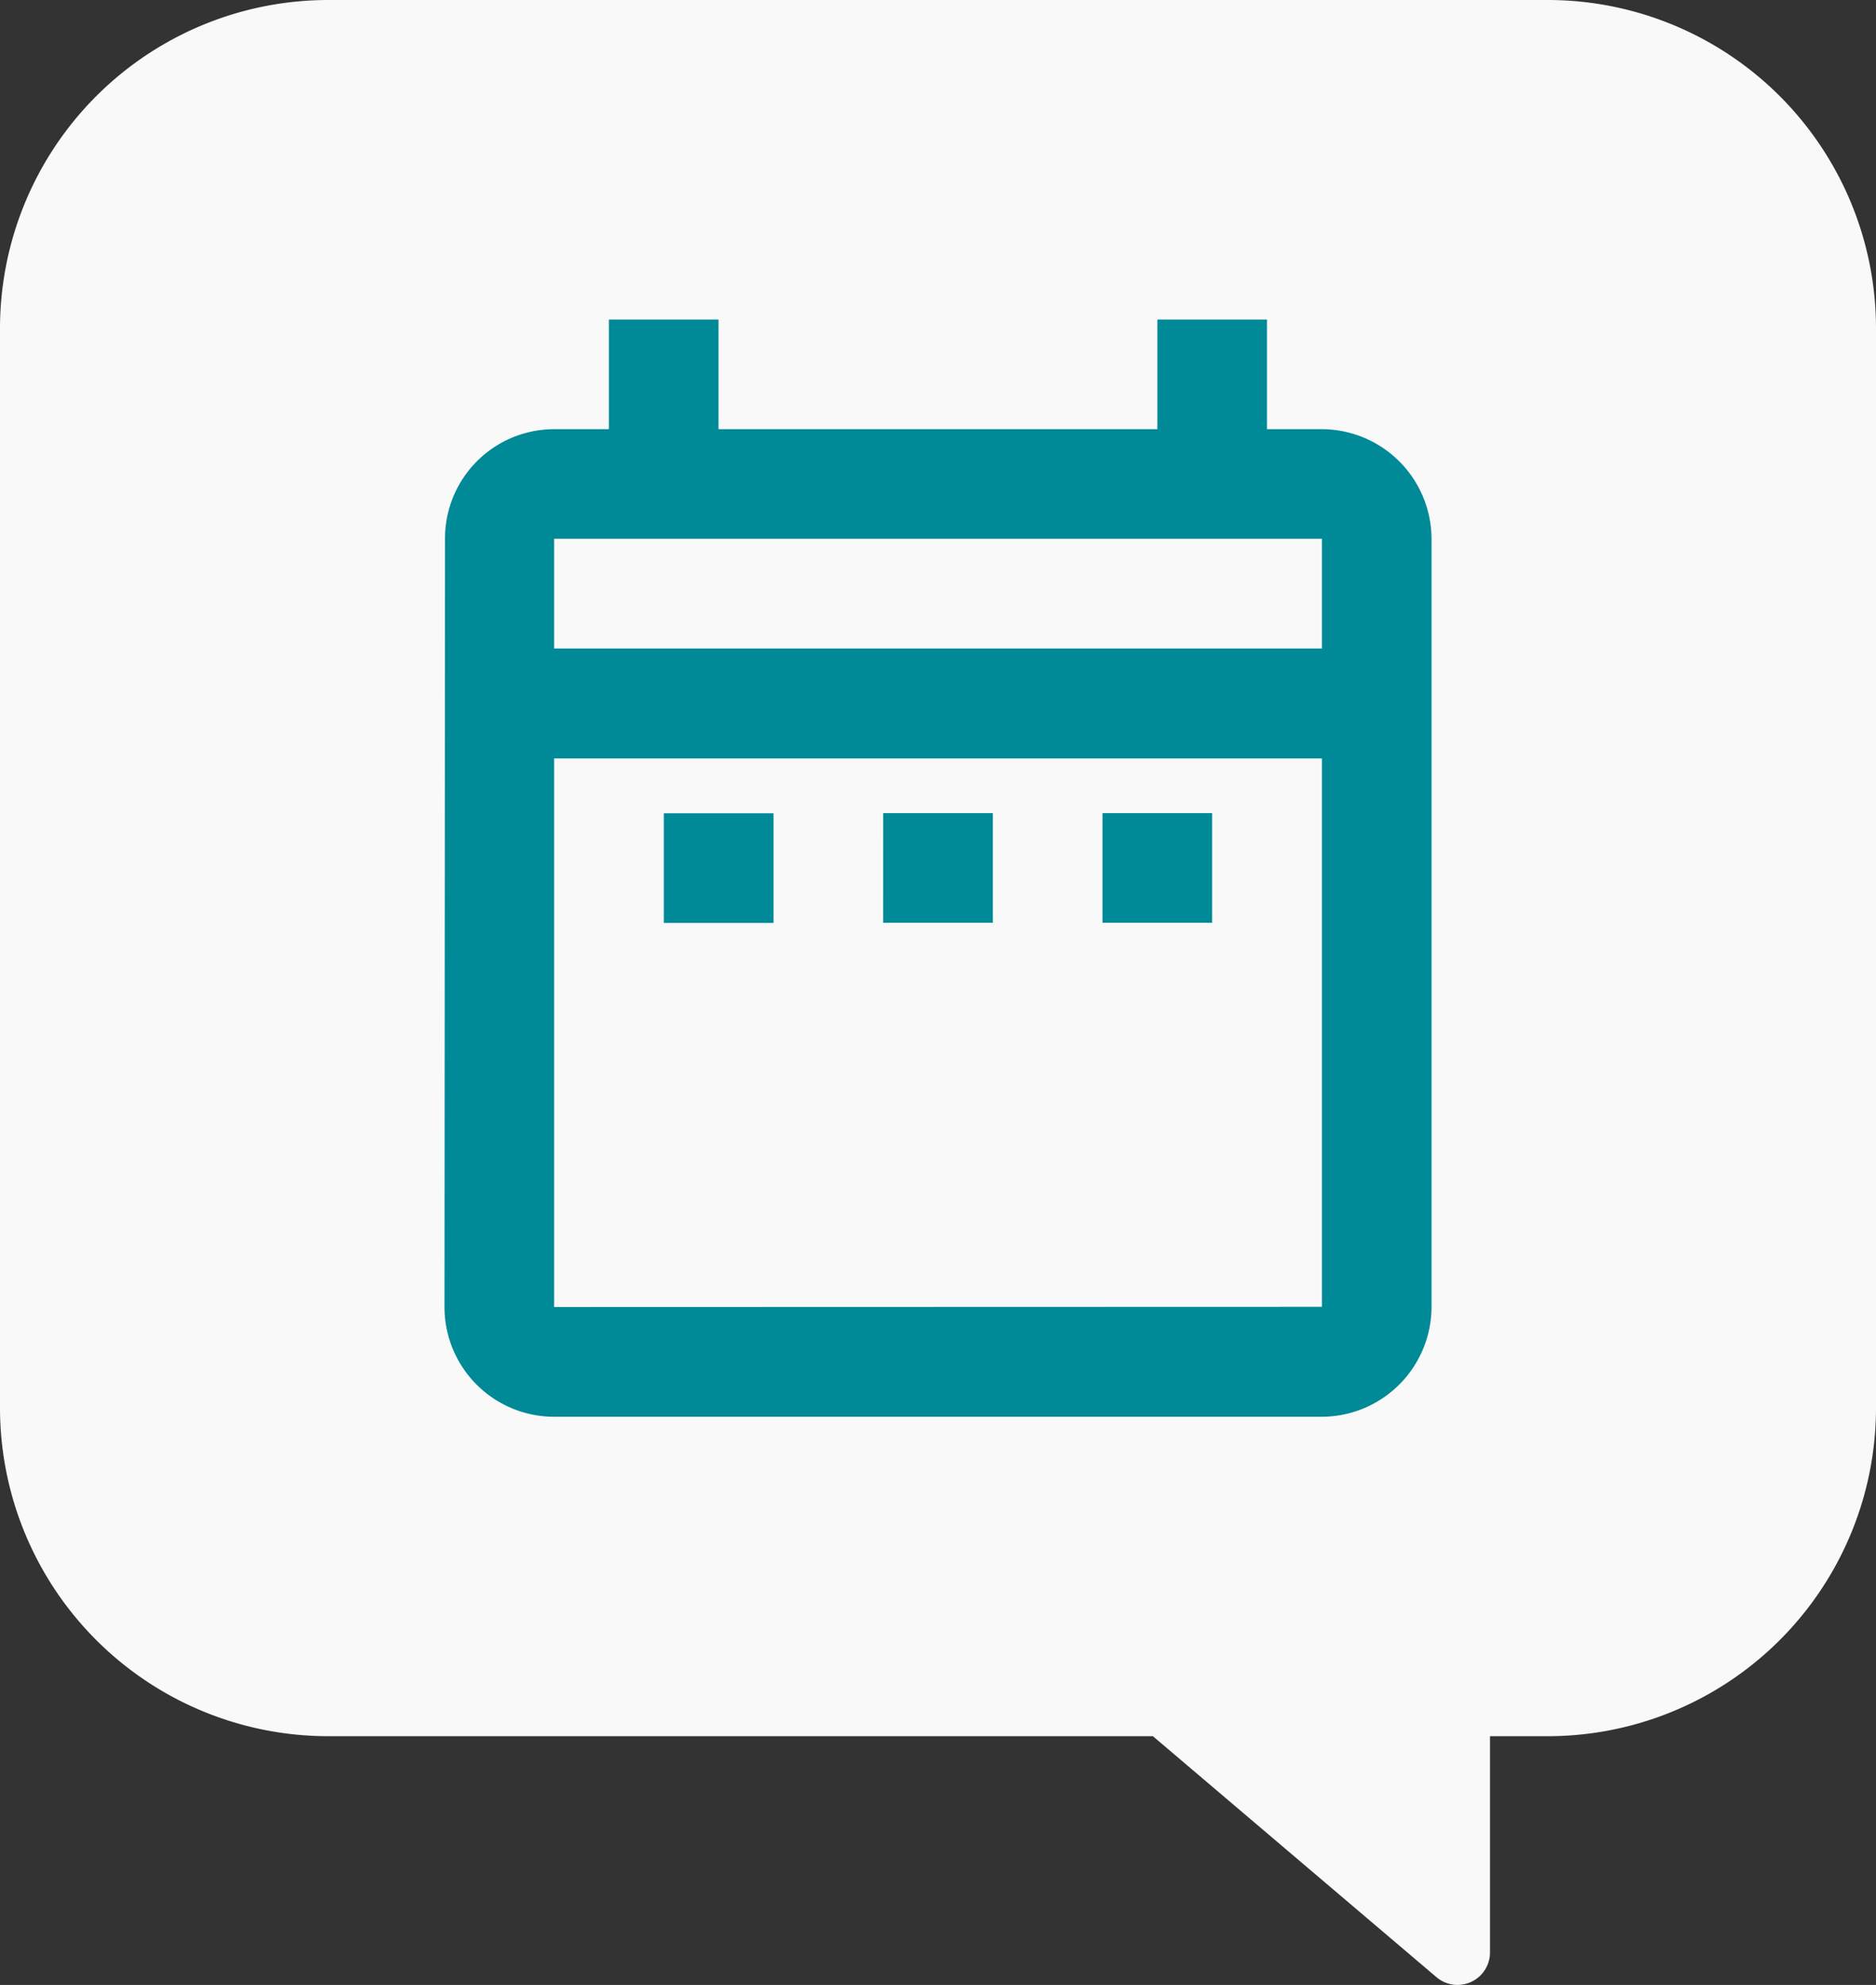 <svg id="How_long_mobile" data-name="How long mobile" xmlns="http://www.w3.org/2000/svg" width="51" height="53.936" viewBox="0 0 51 53.936">
  <rect x="0" y="0" width="51" height="53.936" fill="#333333" stroke="none"/>
  <path id="Path_218" data-name="Path 218" d="M92.965,278.635H59.815a8.926,8.926,0,0,0-8.925,8.927v29.325a8.926,8.926,0,0,0,8.925,8.925H82.232l7.709,6.548a.883.883,0,0,0,1.455-.672v-5.876h1.569a8.925,8.925,0,0,0,8.925-8.925V287.562A8.925,8.925,0,0,0,92.965,278.635Z" transform="translate(-50.89 -278.635)" fill="#f9f9f9"/>
  <g id="Group_245" data-name="Group 245" transform="translate(12.084 8.682)">
    <path id="Path_128" data-name="Path 128" d="M64.544,297.578h2.982v2.98H64.544Zm20.871-7.455v20.871a2.991,2.991,0,0,1-2.98,2.982H61.562a2.981,2.981,0,0,1-2.98-2.982l.014-20.871a2.969,2.969,0,0,1,2.955-2.982h1.5v-2.98h2.98v2.98H77.962v-2.98h2.98v2.98h1.491A2.99,2.99,0,0,1,85.415,290.123ZM61.562,293.1H82.435v-2.982H61.562Zm20.873,17.889V296.087H61.562v14.908Zm-5.964-10.436h2.98v-2.98h-2.98Zm-5.964,0h2.982v-2.98H70.508Z" transform="translate(-58.582 -284.161)" fill="#008996"/>
  </g>
</svg>
